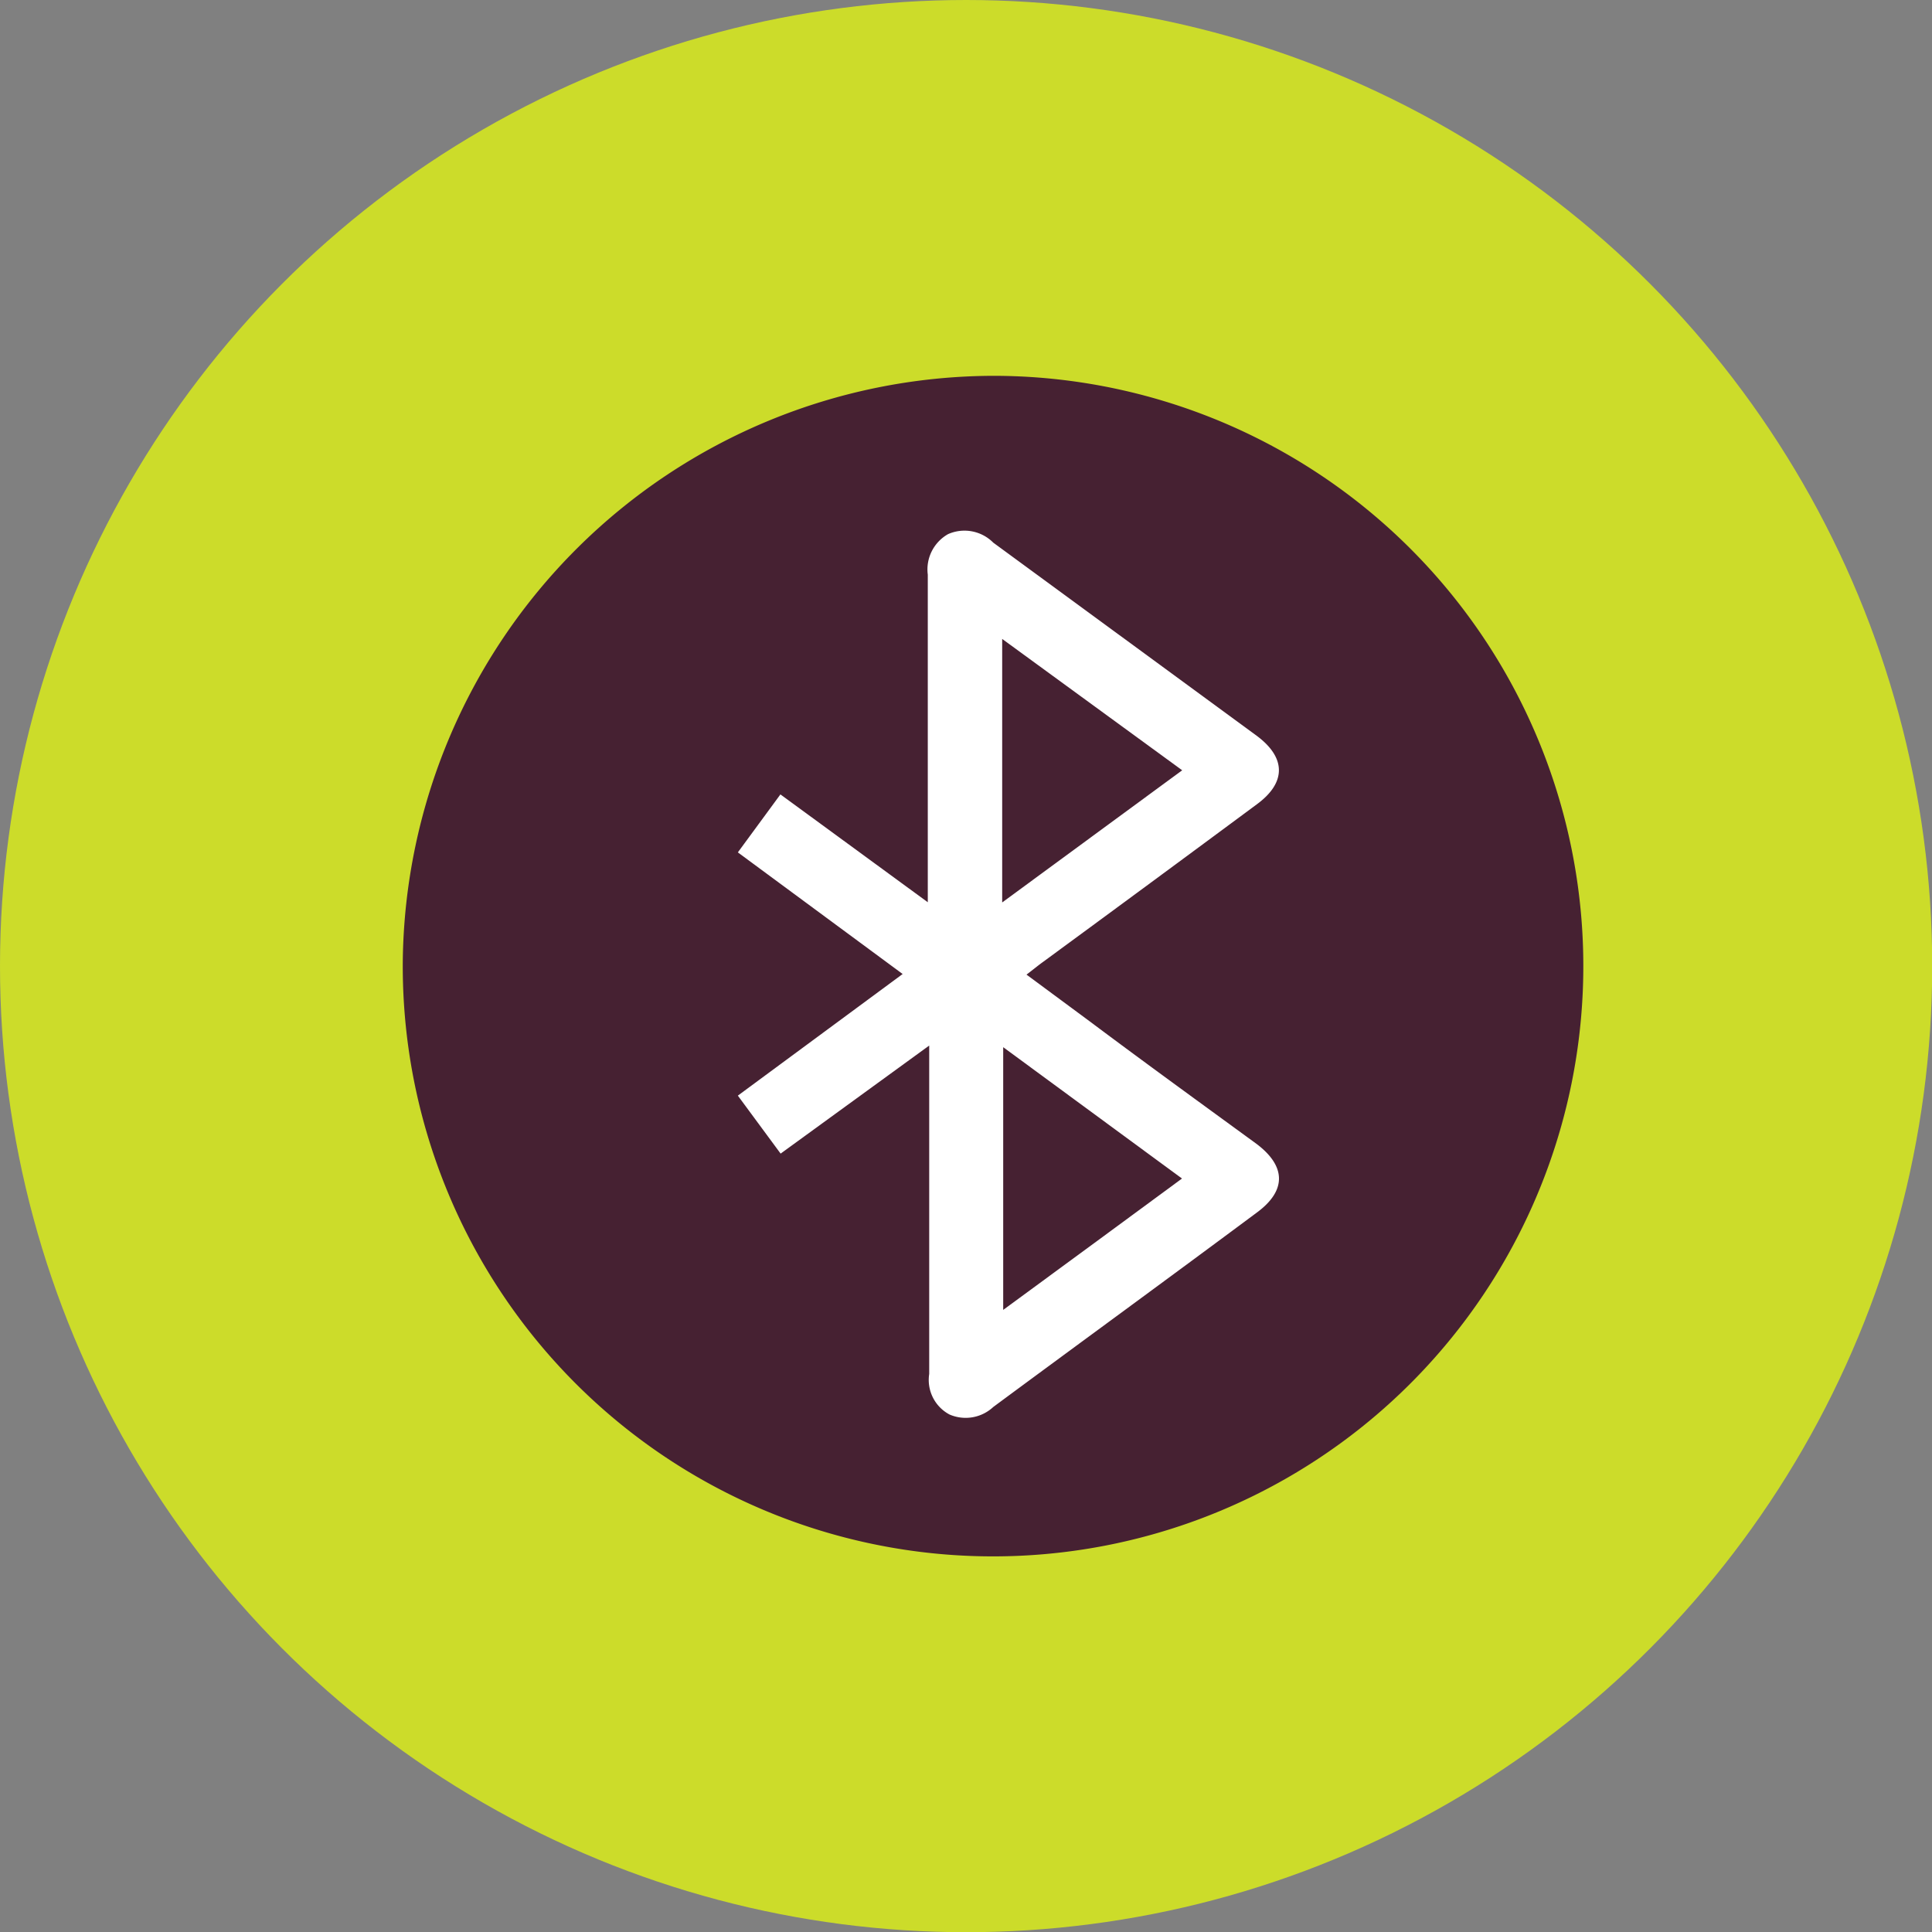 <svg id="Layer_1" data-name="Layer 1" xmlns="http://www.w3.org/2000/svg" viewBox="0 0 95.31 95.31"><rect x="0" y="0" width="95.31" height="95.31" fill="#808080" stroke="none"/><defs><style>.cls-1{fill:#ccdc2a;}.cls-2{fill:#462132;}.cls-3{fill:#fff;}</style></defs><title>bluetooth</title><circle class="cls-1" cx="47.66" cy="47.66" r="47.66"/><path class="cls-2" d="M49,18.54A29.12,29.12,0,1,1,19.87,47.42,29.21,29.21,0,0,1,49,18.54Z"/><path class="cls-3" d="M45.84,51.58v1.3c0,5,0,9.93,0,14.9a1.93,1.93,0,0,0,1,2A2,2,0,0,0,49,69.41c4.34-3.21,8.7-6.39,13-9.59,1.47-1.08,1.45-2.28,0-3.38-2.74-2-5.5-4-8.25-6.06l-3.11-2.3c.33-.25.57-.45.82-.63Q56.75,43.57,62,39.68c1.46-1.07,1.45-2.3,0-3.38L49,26.77a2,2,0,0,0-2.23-.42,2,2,0,0,0-1,2c0,4.93,0,9.87,0,14.8v1.36l-7.27-5.32-2.1,2.86,8.13,6-8.13,6,2.11,2.86Z"/><path class="cls-2" d="M49.44,44.52v-13L58.32,38Z"/><path class="cls-2" d="M49.49,51.66l8.82,6.48c-2.94,2.16-5.81,4.28-8.82,6.48Z"/></svg>